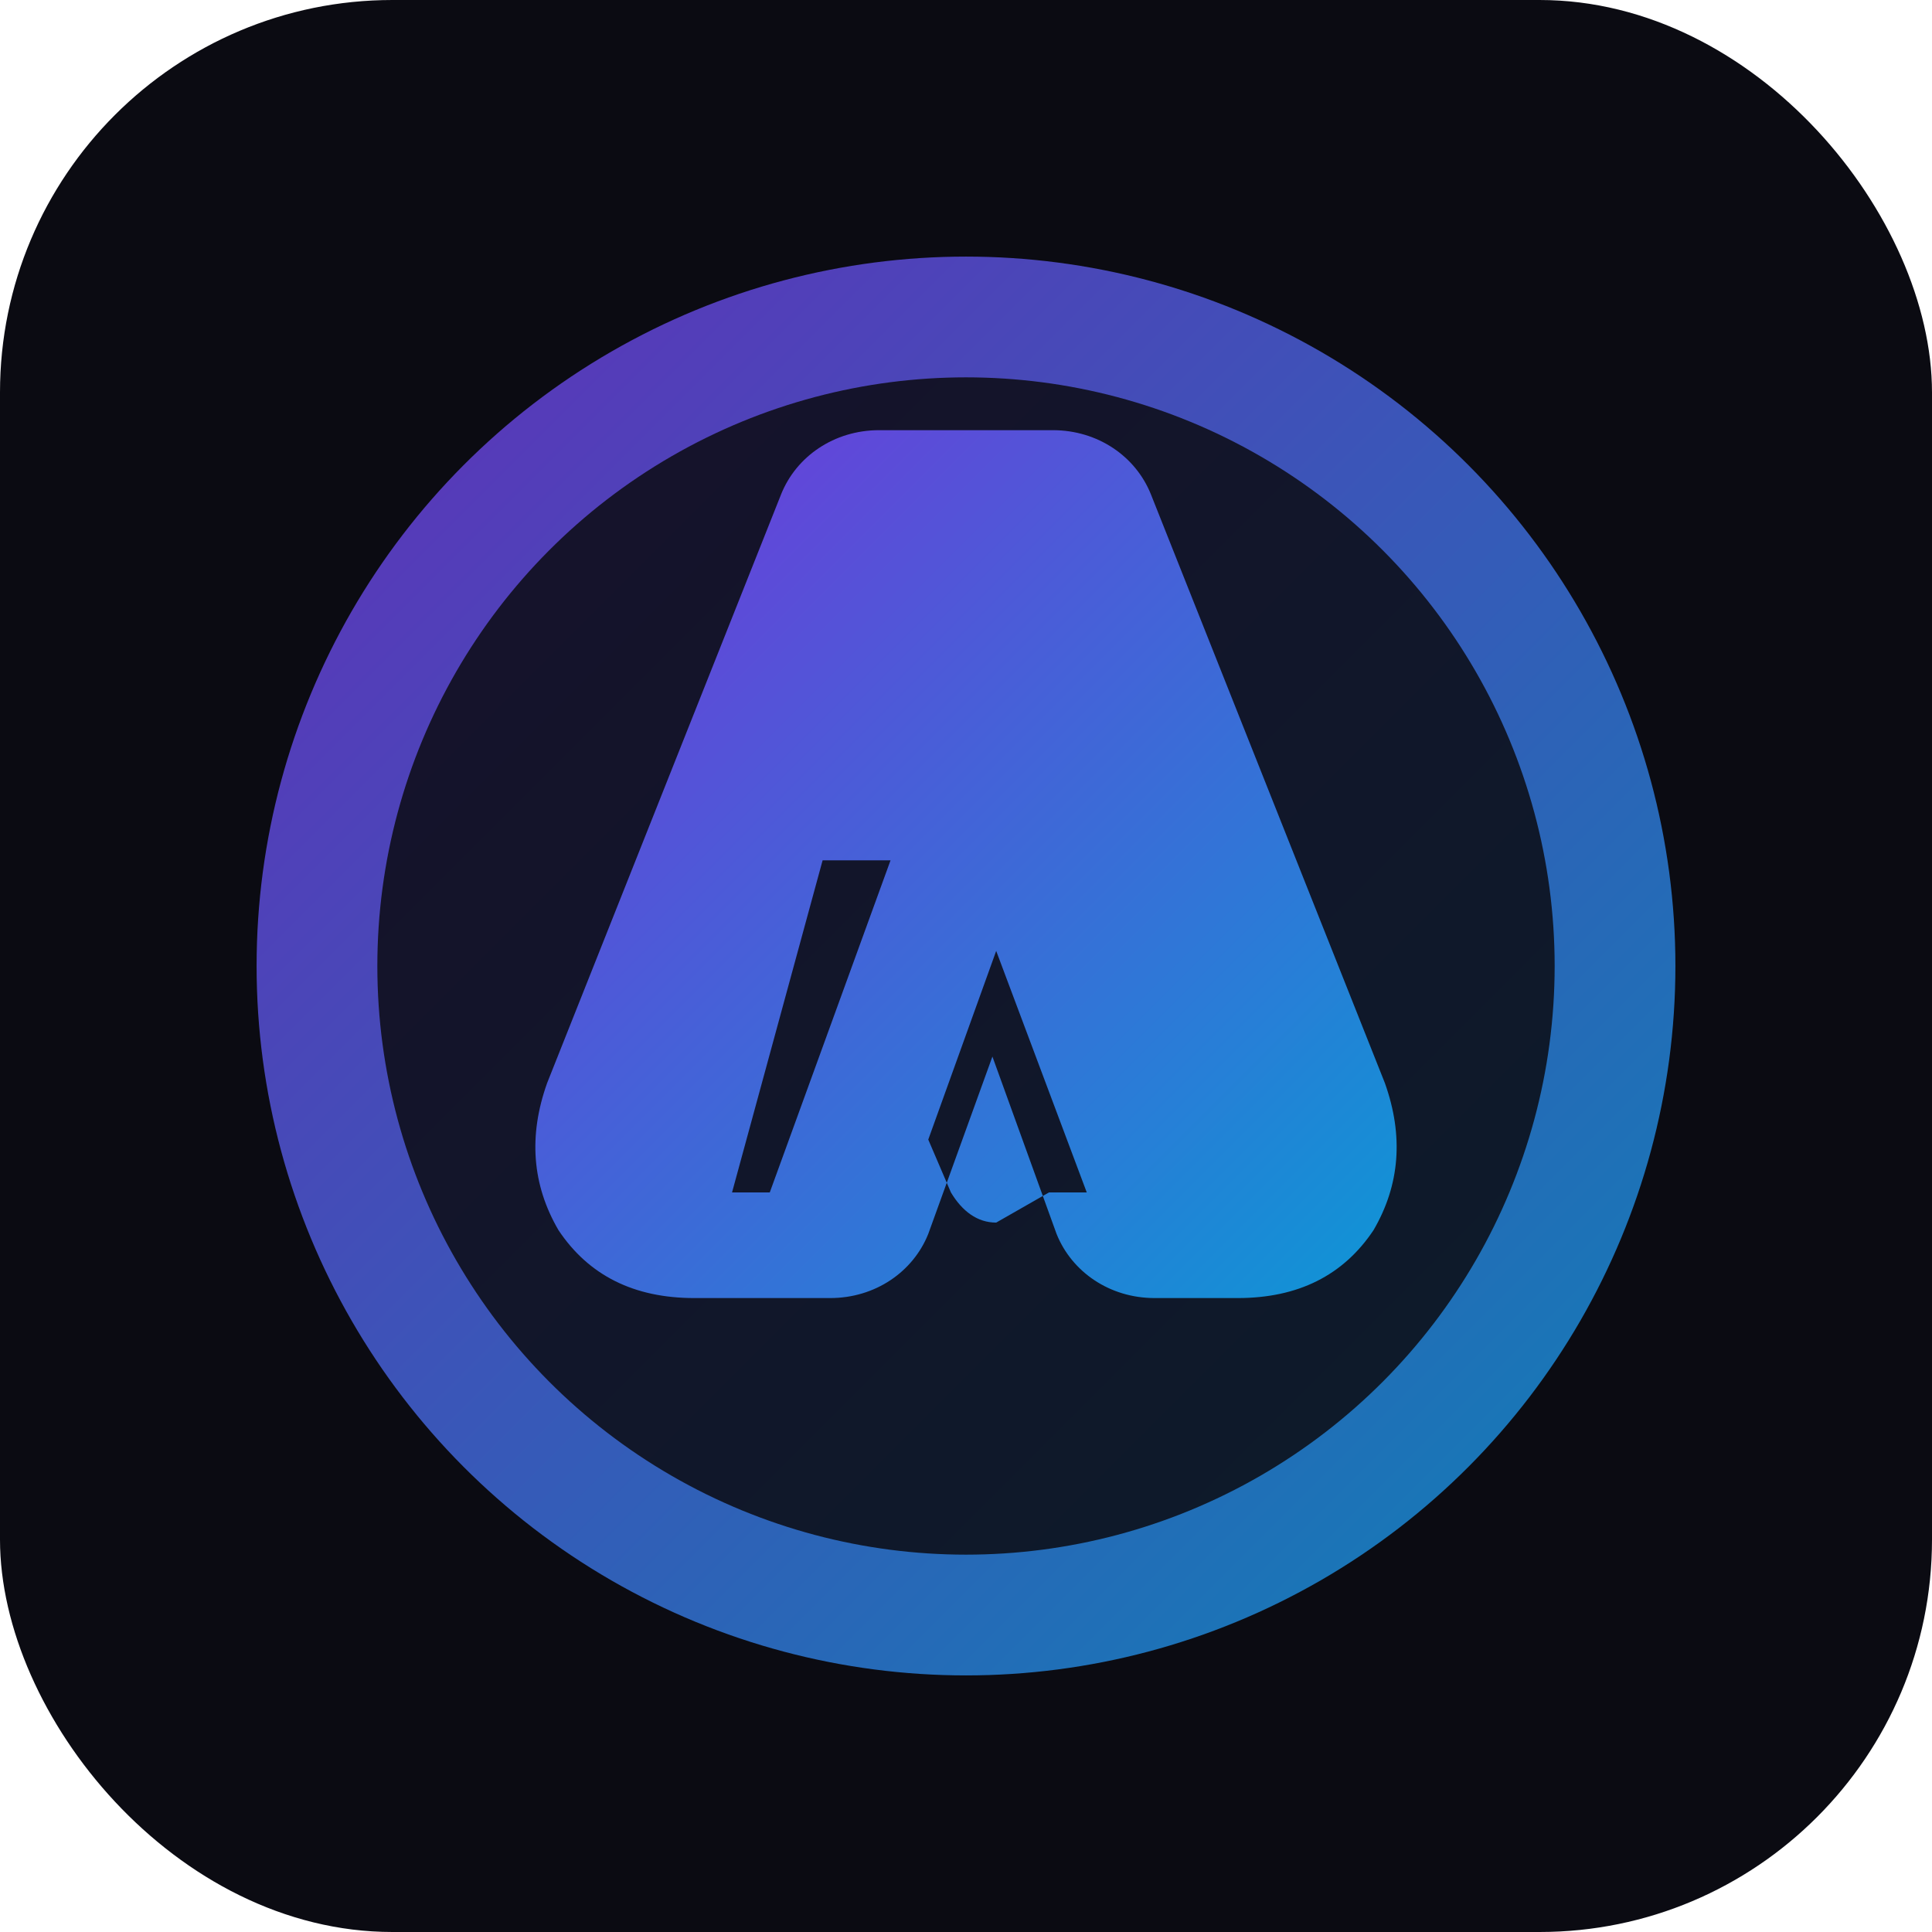 <svg xmlns="http://www.w3.org/2000/svg" width="512" height="512" viewBox="0 0 512 512" role="img" aria-label="Mohamed Medjahdi logo">
  <defs>
    <linearGradient id="g" x1="0%" y1="0%" x2="100%" y2="100%">
      <stop offset="0%" stop-color="#7c3aed" stop-opacity="0.9" />
      <stop offset="100%" stop-color="#0ea5e9" stop-opacity="0.9" />
    </linearGradient>
  </defs>
  <rect width="512" height="512" rx="104" fill="#0b0b12" />
  <circle cx="256" cy="256" r="188" fill="url(#g)" opacity="0.85" />
  <circle cx="256" cy="256" r="156" fill="#0b0b12" opacity="0.85" />
  <path fill="url(#g)" d="M184 344c-16 0-28-6-36-18-7-12-8-25-3-39l62-156c4-10 14-17 26-17h46c12 0 22 7 26 17l62 156c5 14 4 27-3 39-8 12-20 18-36 18h-22c-12 0-22-7-26-17l-17-47-17 47c-4 10-14 17-26 17Zm10-28h10l32-88h-18Zm84 0h10l-24-64-18 50 6 14c3 5 7 8 12 8Z" />
</svg>
